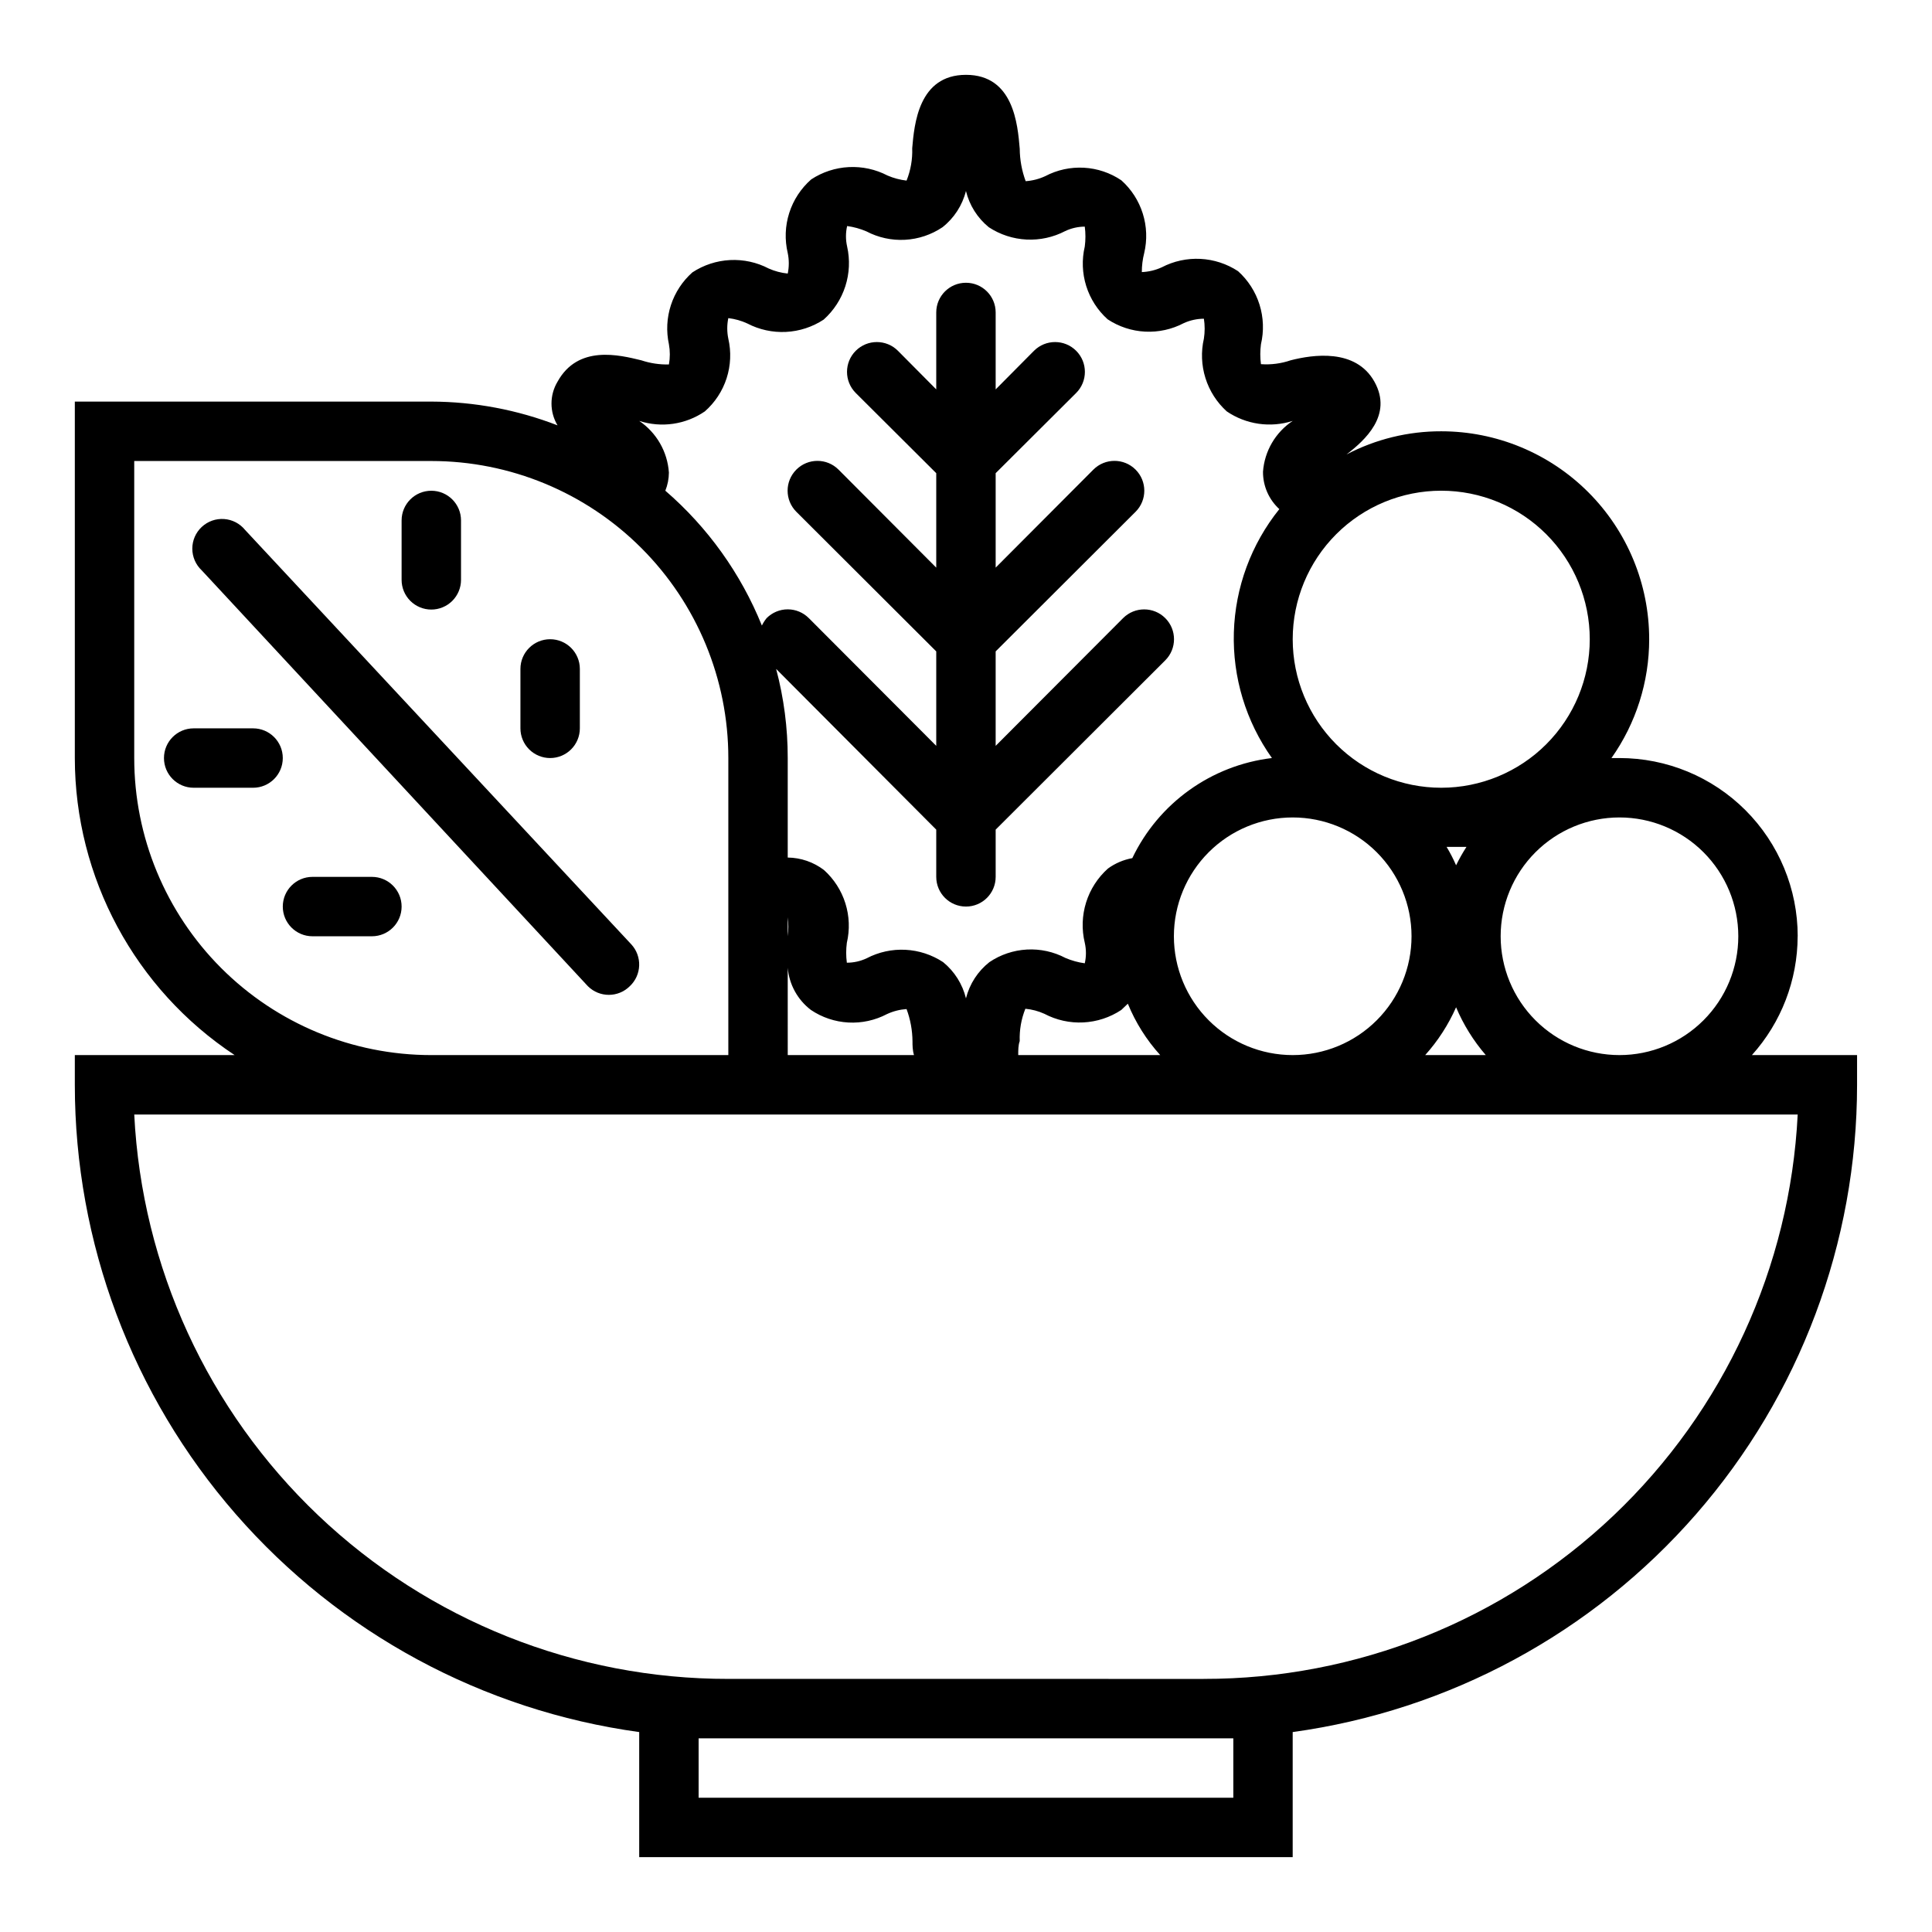 <?xml version="1.0" encoding="UTF-8"?>
<!-- The Best Svg Icon site in the world: iconSvg.co, Visit us! https://iconsvg.co -->
<svg fill="#000000" width="800px" height="800px" version="1.1" viewBox="144 144 512 512" xmlns="http://www.w3.org/2000/svg">
 <g>
  <path d="m620.41 392.12c0-12.523-4.977-24.539-13.832-33.398-8.859-8.855-20.871-13.832-33.398-13.832h-2.125c6.508-9.211 10-20.211 9.996-31.488 0-14.613-5.805-28.629-16.141-38.965-10.332-10.332-24.348-16.141-38.965-16.141-8.742-0.023-17.363 2.086-25.109 6.141 4.801-3.699 12.359-10.391 7.398-19.285-4.961-8.895-16.375-7.164-22.199-5.668-2.527 0.867-5.207 1.215-7.871 1.023-0.234-1.75-0.234-3.523 0-5.273 0.816-3.477 0.688-7.106-0.379-10.512-1.066-3.41-3.031-6.465-5.684-8.855-2.977-1.957-6.418-3.082-9.977-3.262-3.555-0.18-7.098 0.594-10.254 2.238-1.66 0.762-3.449 1.188-5.273 1.262-0.004-1.699 0.207-3.394 0.629-5.039 0.82-3.465 0.691-7.082-0.379-10.477-1.066-3.394-3.027-6.438-5.684-8.809-2.945-1.988-6.375-3.141-9.922-3.332-3.551-0.195-7.082 0.574-10.23 2.227-1.633 0.762-3.394 1.215-5.195 1.34-1.016-2.746-1.551-5.652-1.574-8.582-0.551-6.531-1.652-19.602-14.246-19.602s-13.699 13.145-14.25 19.445c0.105 2.934-0.402 5.856-1.496 8.582-1.734-0.199-3.434-0.648-5.039-1.34-3.156-1.645-6.695-2.418-10.254-2.238-3.555 0.18-7 1.305-9.977 3.262-2.715 2.379-4.727 5.457-5.824 8.898-1.098 3.438-1.23 7.113-0.395 10.625 0.371 1.793 0.371 3.641 0 5.43-1.738-0.176-3.438-0.625-5.039-1.336-3.156-1.648-6.695-2.422-10.254-2.242-3.555 0.18-7 1.309-9.977 3.266-2.633 2.336-4.598 5.332-5.691 8.68-1.094 3.352-1.273 6.93-0.527 10.371 0.32 1.77 0.32 3.582 0 5.352-2.484 0.055-4.961-0.316-7.32-1.102-5.824-1.418-16.766-4.172-22.199 5.668-2.133 3.562-2.133 8.008 0 11.57-10.672-4.129-22.012-6.266-33.457-6.297h-94.465v94.465c0.023 31.684 15.93 61.242 42.352 78.719h-42.352v7.875c0.012 41.832 15.16 82.25 42.656 113.78 27.492 31.531 65.469 52.043 106.91 57.75v33.141h173.18v-33.141c41.445-5.707 79.422-26.219 106.91-57.75 27.496-31.531 42.648-71.949 42.656-113.78v-7.875h-27.867c7.781-8.645 12.098-19.855 12.121-31.488zm-15.742 0c0 8.352-3.316 16.363-9.223 22.266-5.906 5.906-13.914 9.223-22.266 9.223-8.352 0-16.359-3.316-22.266-9.223-5.906-5.902-9.223-13.914-9.223-22.266s3.316-16.359 9.223-22.266c5.906-5.902 13.914-9.223 22.266-9.223 8.352 0 16.359 3.32 22.266 9.223 5.906 5.906 9.223 13.914 9.223 22.266zm-251.91-5.039v0.004c0.215 1.672 0.215 3.363 0 5.035v0.867zm0 13.383v0.004c0.379 4.422 2.609 8.484 6.141 11.176 2.945 1.988 6.375 3.137 9.926 3.332 3.547 0.195 7.082-0.578 10.227-2.231 1.637-0.758 3.398-1.211 5.195-1.336 1.02 2.746 1.551 5.648 1.574 8.578 0 1.023 0 2.281 0.395 3.621h-33.457zm88.402 11.18 1.73-1.652h0.004c2.043 5.004 4.945 9.613 8.578 13.617h-37.629c0-1.34 0-2.598 0.395-3.699-0.105-2.934 0.402-5.856 1.496-8.578 1.742 0.16 3.445 0.613 5.039 1.336 3.176 1.676 6.746 2.469 10.336 2.285 3.586-0.18 7.059-1.32 10.051-3.309zm13.934-19.523c0-8.352 3.32-16.359 9.223-22.266 5.906-5.902 13.914-9.223 22.266-9.223 8.352 0 16.359 3.32 22.266 9.223 5.906 5.906 9.223 13.914 9.223 22.266s-3.316 16.363-9.223 22.266c-5.906 5.906-13.914 9.223-22.266 9.223-8.352 0-16.359-3.316-22.266-9.223-5.902-5.902-9.223-13.914-9.223-22.266zm74.785-18.812c-0.73-1.68-1.57-3.312-2.519-4.879h5.273c-1.012 1.57-1.93 3.199-2.754 4.879zm0 37.629c1.945 4.609 4.602 8.887 7.871 12.672h-16.059c3.383-3.766 6.144-8.043 8.188-12.672zm35.426-97.535c0 10.438-4.148 20.449-11.531 27.832-7.379 7.383-17.391 11.527-27.832 11.527-10.438 0-20.449-4.144-27.832-11.527-7.379-7.383-11.527-17.395-11.527-27.832s4.148-20.449 11.527-27.832c7.383-7.383 17.395-11.527 27.832-11.527 10.441 0 20.453 4.144 27.832 11.527 7.383 7.383 11.531 17.395 11.531 27.832zm-251.91-57.859c5.875 1.902 12.301 0.973 17.398-2.519 2.68-2.352 4.676-5.391 5.769-8.785 1.094-3.394 1.25-7.023 0.449-10.5-0.371-1.793-0.371-3.641 0-5.434 1.742 0.203 3.445 0.68 5.035 1.418 3.16 1.648 6.699 2.418 10.258 2.238 3.555-0.18 7-1.305 9.977-3.262 2.664-2.383 4.648-5.434 5.742-8.836 1.094-3.406 1.258-7.039 0.477-10.527-0.41-1.789-0.41-3.644 0-5.434 1.762 0.238 3.481 0.715 5.117 1.418 3.144 1.652 6.68 2.422 10.227 2.227 3.547-0.191 6.977-1.344 9.926-3.328 3.078-2.426 5.266-5.805 6.219-9.605 0.914 3.777 3.043 7.152 6.059 9.605 2.977 1.957 6.422 3.082 9.977 3.262 3.559 0.18 7.098-0.594 10.258-2.238 1.621-0.773 3.394-1.176 5.195-1.184 0.23 1.75 0.23 3.523 0 5.277-0.812 3.461-0.68 7.078 0.387 10.473 1.066 3.391 3.027 6.438 5.672 8.812 2.961 1.957 6.394 3.086 9.938 3.266s7.074-0.594 10.215-2.242c1.68-0.77 3.508-1.172 5.356-1.18 0.273 1.746 0.273 3.523 0 5.273-0.797 3.461-0.652 7.074 0.414 10.465 1.062 3.391 3.012 6.434 5.644 8.82 5.129 3.484 11.574 4.414 17.477 2.519-4.562 3.027-7.469 8-7.871 13.461-0.027 3.769 1.547 7.375 4.328 9.918-7.465 9.285-11.695 20.75-12.051 32.656-0.355 11.906 3.188 23.602 10.086 33.312-16.062 1.922-30.023 11.934-37 26.527-2.332 0.422-4.539 1.363-6.457 2.758-2.707 2.418-4.707 5.523-5.789 8.988-1.078 3.469-1.199 7.16-0.348 10.691 0.406 1.785 0.406 3.644 0 5.43-1.762-0.238-3.484-0.715-5.117-1.414-3.148-1.656-6.68-2.426-10.23-2.231-3.547 0.195-6.977 1.344-9.922 3.332-3.078 2.422-5.266 5.801-6.219 9.602-0.918-3.777-3.047-7.148-6.062-9.602-2.977-1.957-6.422-3.086-9.977-3.266-3.559-0.18-7.098 0.594-10.254 2.242-1.648 0.781-3.449 1.184-5.273 1.18-0.234-1.75-0.234-3.523 0-5.273 0.809-3.465 0.676-7.082-0.391-10.473-1.066-3.394-3.027-6.438-5.672-8.816-2.762-2.106-6.133-3.266-9.605-3.305v-26.371c0.012-7.973-1.023-15.91-3.07-23.617l42.43 42.59v12.516c0 4.348 3.527 7.871 7.875 7.871s7.871-3.523 7.871-7.871v-12.516l44.949-44.871c3.086-3.086 3.086-8.094 0-11.18-3.086-3.086-8.094-3.086-11.18 0l-33.77 33.852v-25.035l37.078-37v0.004c3.086-3.09 3.086-8.094 0-11.18-3.09-3.086-8.094-3.086-11.18 0l-25.898 25.977v-25.031l21.332-21.254c3.086-3.09 3.086-8.094 0-11.18s-8.09-3.086-11.176 0l-10.156 10.234v-20.391c0-4.348-3.523-7.871-7.871-7.871s-7.875 3.523-7.875 7.871v20.387l-10.156-10.234 0.004 0.004c-3.086-3.086-8.094-3.086-11.18 0-3.086 3.086-3.086 8.09 0 11.18l21.332 21.254v25.031l-25.898-25.977c-3.086-3.086-8.09-3.086-11.176 0-3.09 3.086-3.09 8.09 0 11.18l37.074 36.996v25.031l-33.77-33.852v0.004c-1.477-1.488-3.488-2.328-5.59-2.328-2.098 0-4.109 0.84-5.59 2.328-0.492 0.605-0.914 1.266-1.258 1.969-5.57-13.773-14.34-26.027-25.586-35.738 0.613-1.527 0.934-3.156 0.945-4.801-0.375-5.535-3.281-10.586-7.871-13.699zm-133.82 89.348v-78.719h78.719c20.879 0 40.902 8.293 55.664 23.055 14.766 14.762 23.059 34.785 23.059 55.664v78.719h-78.723c-20.875 0-40.898-8.293-55.664-23.055-14.762-14.762-23.055-34.785-23.055-55.664zm291.27 259.78v15.742h-141.7v-15.742zm-7.871-15.742-125.95-0.004c-40.43 0.051-79.324-15.449-108.64-43.293-29.309-27.848-46.785-65.898-48.805-106.27h440.83c-2.019 40.375-19.496 78.426-48.805 106.27-29.309 27.844-68.207 43.344-108.63 43.293z"/>
  <path d="m208.95 284.44c-1.375-1.695-3.391-2.742-5.566-2.894-2.176-0.152-4.316 0.605-5.914 2.094-1.598 1.484-2.504 3.566-2.508 5.75 0 2.18 0.902 4.266 2.496 5.758l102.34 110.21c3.07 3.051 8.027 3.051 11.098 0 3.164-2.961 3.34-7.922 0.395-11.102z"/>
  <path d="m211.07 337.02h-15.746c-4.348 0-7.871 3.523-7.871 7.871 0 4.348 3.523 7.871 7.871 7.871h15.746c4.348 0 7.871-3.523 7.871-7.871 0-4.348-3.523-7.871-7.871-7.871z"/>
  <path d="m258.3 305.54c2.09 0 4.09-0.832 5.566-2.305 1.477-1.477 2.309-3.481 2.309-5.566v-15.746c0-4.348-3.527-7.871-7.875-7.871-4.348 0-7.871 3.523-7.871 7.871v15.746c0 2.086 0.828 4.09 2.305 5.566 1.477 1.473 3.481 2.305 5.566 2.305z"/>
  <path d="m289.79 344.89c2.09 0 4.09-0.828 5.566-2.305 1.477-1.477 2.309-3.481 2.309-5.566v-15.746c0-4.348-3.527-7.871-7.875-7.871-4.348 0-7.871 3.523-7.871 7.871v15.746c0 2.086 0.828 4.09 2.305 5.566 1.477 1.477 3.481 2.305 5.566 2.305z"/>
  <path d="m242.56 376.38h-15.746c-4.348 0-7.871 3.523-7.871 7.871s3.523 7.871 7.871 7.871h15.746c4.348 0 7.871-3.523 7.871-7.871s-3.523-7.871-7.871-7.871z"/>
 </g>
</svg>